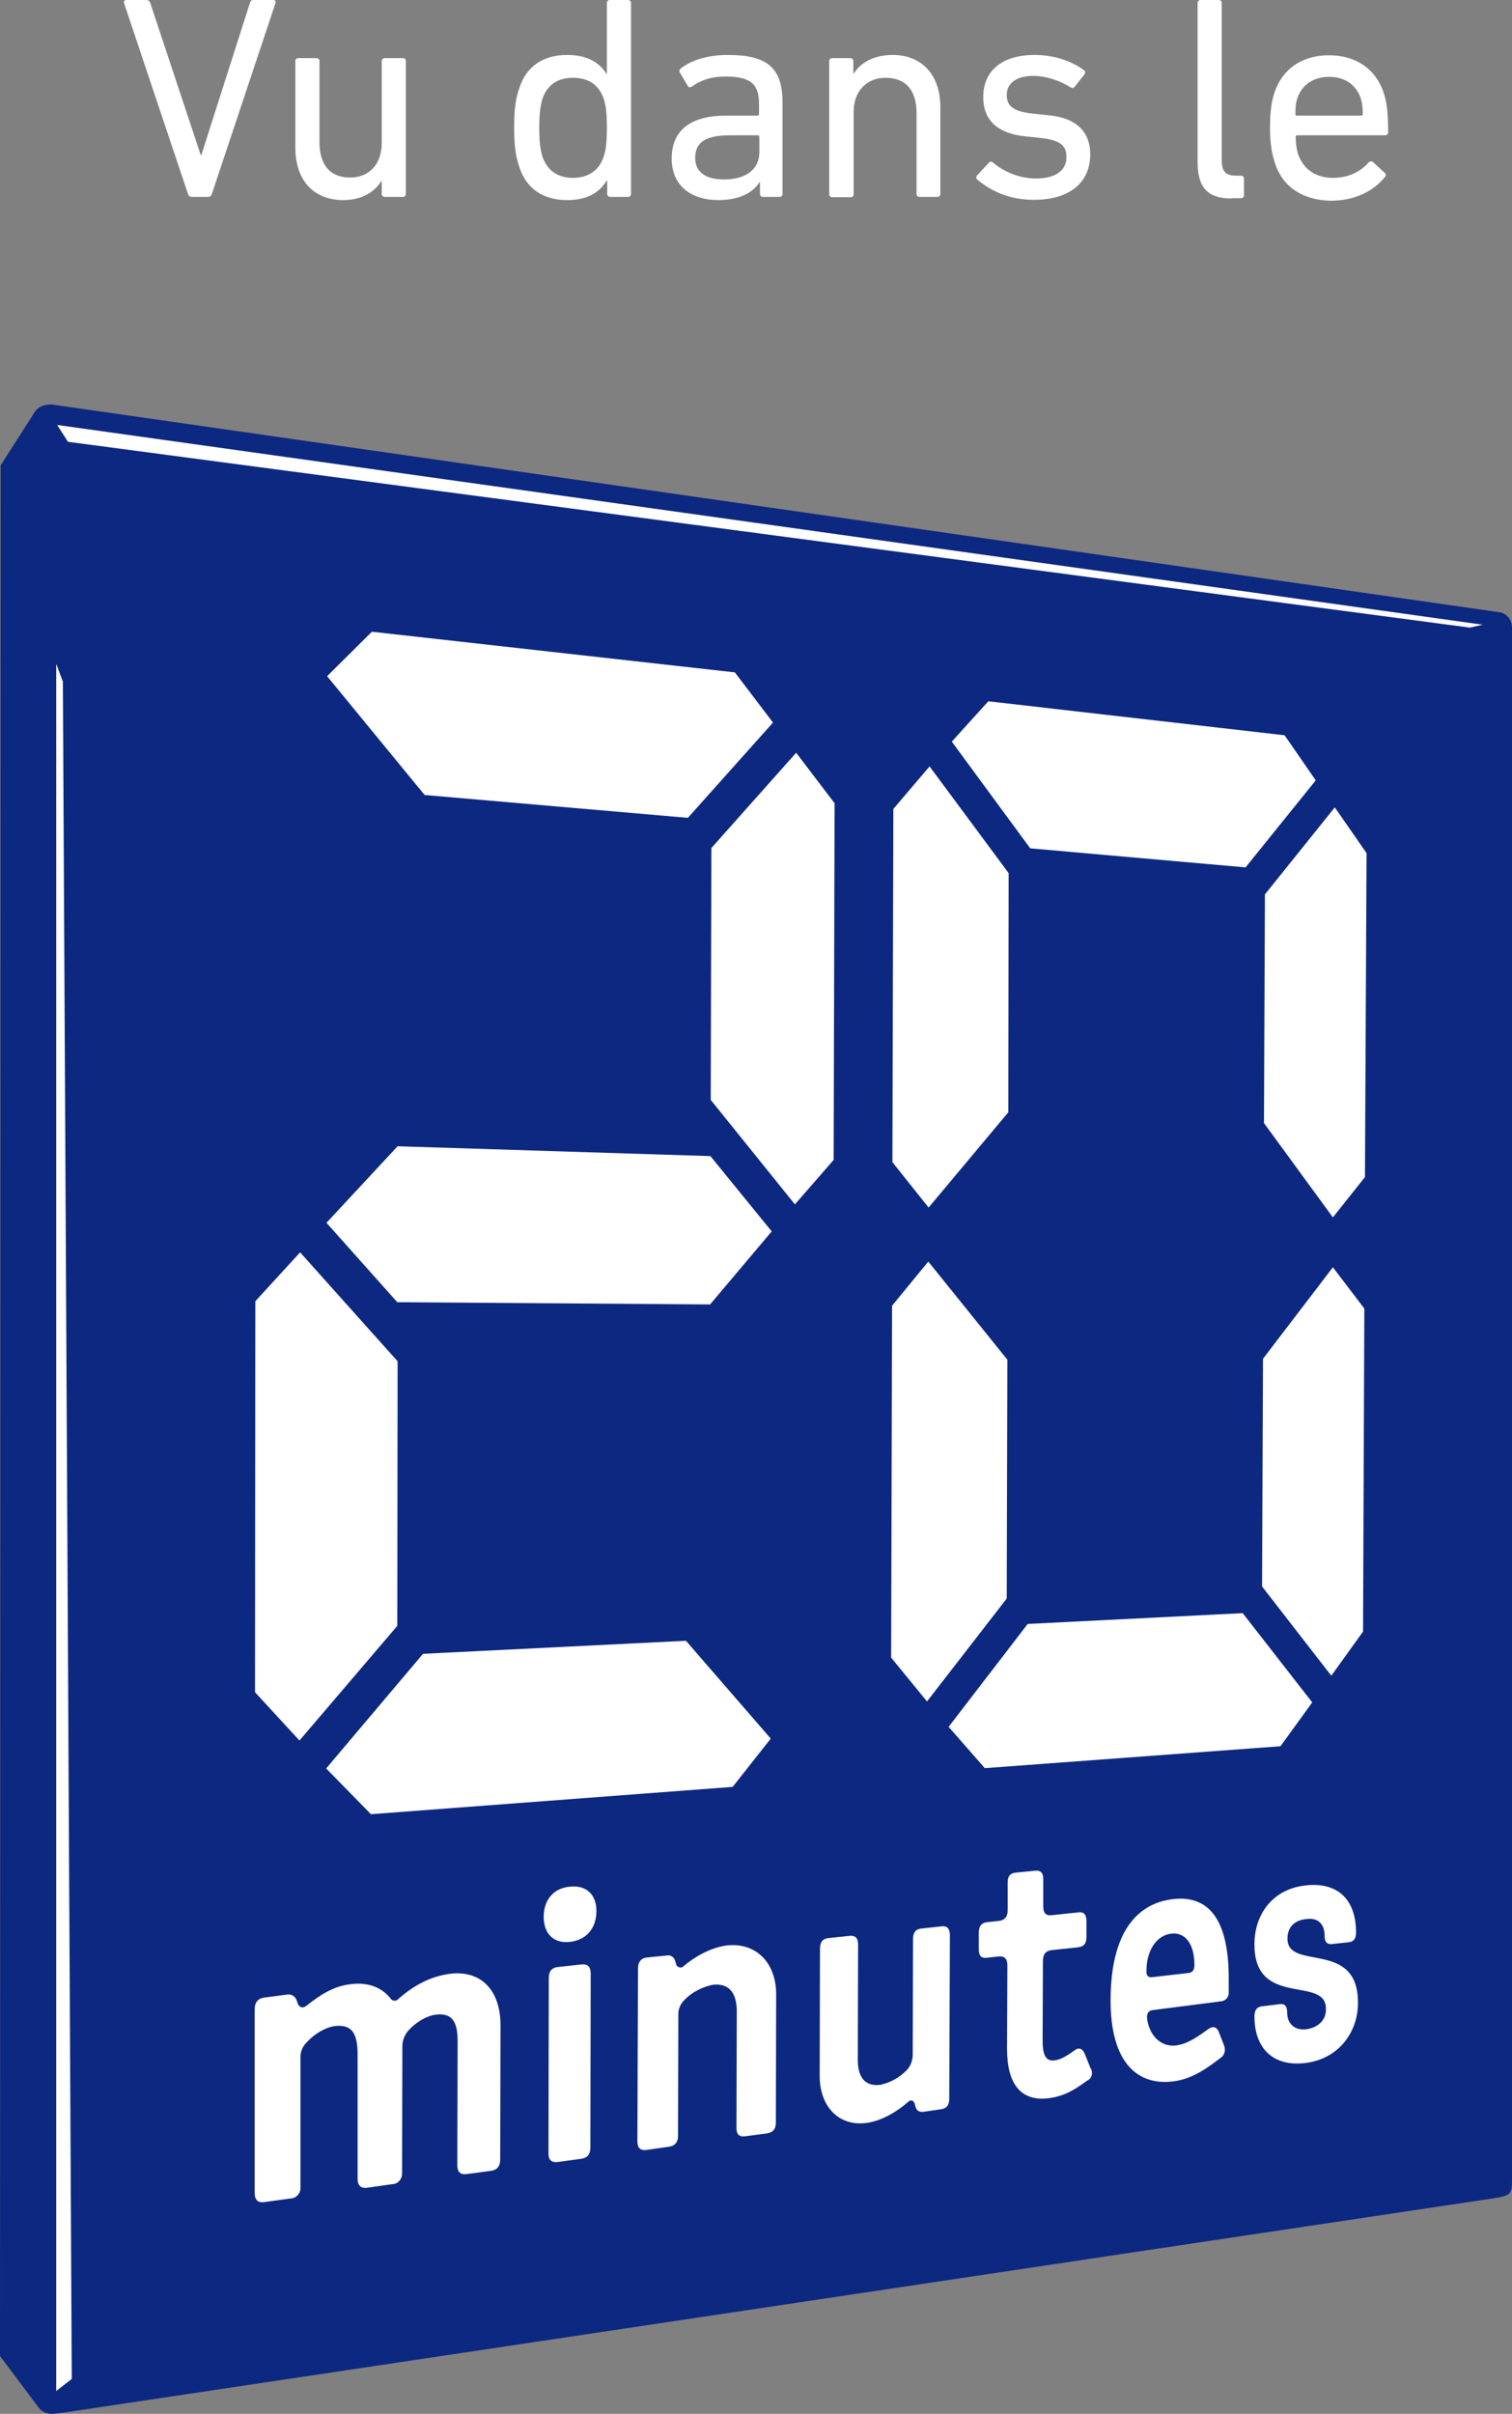 <svg xmlns="http://www.w3.org/2000/svg" xml:space="preserve" id="Logo" x="0px" y="0px" version="1.1" viewBox="0 0 476.1 760">
  <rect x="0" y="0" width="476.1" height="760" fill="#808080" stroke="none"/>
  <style>
    .st1{fill:#fff}
  </style>
  <path fill="#0d2880" fill-rule="evenodd" d="M476.1 685.8V197.7c.1-2.6-1.8-4.8-4.4-5L16.6 127.4s-4-.5-5.7 2.4L.2 146.5 0 741.8l12.3 16.4c.9 1.1 2.3 1.7 3.7 1.8 2 0 8.1-1 8.1-1l445.1-66.7c6.9-1 6.9-1.4 6.9-6.5z" clip-rule="evenodd"/>
  <path id="glanz" d="m17.7 752.8 4.9-3.8-2.8-534.4-2.1-5.6z" class="st1"/>
  <path d="m18 133.8 3.4 5.3 441.4 58.5 4.1-.9z" class="st1"/>
  <g id="Deutsch">
    <path id="_2" d="m80.3 532.8.1-123.1 14.1-15.4 30.7 34.3-.1 83.3L94.3 548l-14-15.2zm36.5 38.4-14.1-14.4 30.5-36.1 82.8-4.1 26.7 30.8-12 15.2-113.9 8.6zm146-318.3-.3 112.3-12.2 14-26.5-32.9.2-79.3 26.7-30 12.1 15.9zm-39.2 157.8-98.5-.7-22.3-25 22.4-24.1 98.5 3.1 19.3 23.7-19.4 23zm-7-153.2-82.9-7.2-30.7-37.4 14.1-14 114.3 12.8 12 15.8-26.8 30z" class="st1"/>
    <path id="_0" d="m397.7 427.8 22-28.8 9.9 13-.4 101.7-10 13.9-21.8-28.1.3-71.7zm-117.1 94.1.3-110.8 11.4-13.9 24.9 30.9-.2 75.2-25.1 32.4-11.3-13.8zm29.5 34.8-11.4-13 24.9-32.4 67.7-3.4 21.9 28.1-10 13.8-93.1 6.9zm120.2-288.1-.5 102-10.1 12.7-21.7-29.7.3-72 22-27.4 10 14.4zm-112.8 81.6-25.1 30-11.4-14.3.3-111.2 11.4-13.4 24.9 33.6-.1 75.3zm74.7-77.1-67.8-6-24.7-33.6 11.5-12.7 93.3 10.7 9.8 14.2-22.1 27.4z" class="st1"/>
  </g>
  <path id="minutes" d="M83.5 628.9c-2.4.2-3.3 1.7-3.3 3.7v57.9c0 2 .9 3.2 3.2 2.8l8-1.1c1.8 0 3.3-1.6 3.2-3.4V648c-.1-1.9.7-3.8 2.1-5.1 2.3-2.5 5.7-4.6 8.8-5 5.4-.6 7.1 2.4 7.1 9V686c0 2 .9 3.1 3.1 2.8l7.7-1.1c1.8 0 3.2-1.5 3.2-3.3v-.3l.1-40.2c.1-1.7.8-3.4 2-4.7 2.3-2.5 5.5-4.5 8.6-4.9 5.2-.6 6.9 2.4 6.8 8.9l-.1 38.5c0 2 .8 3.1 3 2.8l7.5-1c2.2-.3 3-1.6 3-3.6l.1-42.3c0-10.4-5.6-17.2-15.5-16.2-7.2.8-12.7 4.5-16.6 7.9-.5.7-1.5.8-2.2.3l-.1-.1c-2.6-3.5-6.9-5.5-12.6-4.8-6 .6-10.5 4-14.1 6.8-1.1.9-2.2.6-2.7-.6l-.4-1.1c-.4-1.3-1.8-2.1-3.1-1.8l-6.8.9zm102.5-7.5c0-2-.8-3.1-2.9-2.9l-7.3.8c-2.2.2-3 1.5-3 3.5l-.1 55.2c0 1.9.8 3 3 2.7l7.3-1c2.1-.3 2.9-1.6 2.9-3.5l.1-54.8zm-14.8-17.9c0 5.4 3.2 8.5 8.3 7.9s8.2-4.2 8.3-9.5-3.1-8.4-8.2-7.9c-5.2.4-8.4 4.1-8.4 9.5m29.5 70.7c0 1.9.8 3 2.9 2.7l7-1c2.1-.3 2.9-1.6 2.9-3.4l.1-38c-.1-1.8.6-3.5 1.9-4.8 2.4-2.5 5.6-4.1 9-4.8 4.8-.5 7.5 2.2 7.5 8.4l-.1 36.7c0 1.9.8 2.9 2.8 2.6l6.8-.9c2-.3 2.8-1.5 2.8-3.4l.1-40.4c0-9.9-6.3-16.3-15.3-15.4-5.4.6-10.6 3.8-13.8 6.5-.5.6-1.4.6-2 .1-.2-.2-.4-.4-.4-.7l-.3-1c-.3-1.2-1.5-2-2.7-1.7l-6.1.6c-2.1.2-2.9 1.6-2.9 3.5l-.2 54.4zm98.4-64.9c0-1.9-.7-3-2.6-2.8l-6.4.7c-1.9.2-2.6 1.4-2.6 3.3l-.1 36.4c0 1.7-.6 3.4-1.7 4.7-2.3 2.4-5.2 4.1-8.5 4.8-4.6.6-7.2-2.1-7.1-8.2l.1-35.9c0-1.9-.7-3-2.7-2.8l-6.6.7c-2 .2-2.7 1.4-2.7 3.4l-.1 40c0 9.8 6.2 16 14.8 14.8 5.1-.7 10.1-4 12.9-6.5.9-.9 1.8-.7 2.2.4l.3 1.1c.3 1.1 1.3 1.7 2.4 1.5h.1l5.5-.8c2-.3 2.6-1.6 2.6-3.3l.2-51.5zm18 35.8c0 11.1 4.4 16.7 13.3 15.5 4.9-.7 7.9-2.6 11.9-5.5 1.4-.6 1.9-2.2 1.3-3.6 0-.1-.1-.2-.2-.3l-1.8-4.5c-.8-1.8-1.9-2.2-3.3-1.1-2.8 2-4.5 2.9-6.2 3.1-3 .4-3.8-2-3.8-6.4l.1-24.9c0-2.2 1-3.2 2.7-3.4l8.4-.9c1.6-.2 2.6-1 2.6-3.2v-5.1c0-2.1-.9-2.9-2.5-2.7l-8.4.9c-1.7.2-2.7-.5-2.7-2.8v-8.6c0-1.9-.8-2.8-2.6-2.6l-6.1.6c-1.8.2-2.5 1.2-2.5 3.1v8.7c0 2.3-1.1 3.2-2.8 3.4l-3.7.4c-1.7.2-2.6 1.2-2.6 3.3v5.2c0 2.2.9 2.9 2.5 2.7l3.7-.4c1.8-.2 2.8.6 2.8 2.8l-.1 26.3zm67.5-15c1.4-.2 2.4-1.4 2.3-2.8v-4c.1-17.4-5.3-26.6-17.2-25.4-11.7 1.2-19.9 10.5-20 31.6-.1 20.2 8.7 27.3 19.9 25.8 6.1-.8 10.8-4.4 14.5-7.2 1.4-.8 1.9-2.4 1.4-3.9l-1.7-4.4c-.6-1.5-1.7-2-3.1-1.1-3.1 2.2-6.5 4.8-10.3 5.3-4.3.6-8.4-2.5-9.2-8.4-.2-1.7.5-2.5 1.6-2.7l21.8-2.8zm-23.6-9.6c0-6.2 3-11.1 7.8-11.7 4.4-.5 7.3 3.2 7.3 9.9 0 1.5-.5 2.3-1.9 2.5l-11.3 1.3c-1.4.2-2-.5-1.9-2m50.4 18.4c-3.8.5-6.1-1.8-6.1-5.3 0-1.9-.7-2.8-2.3-2.6l-5.7.7c-1.5.2-2.3 1.1-2.3 3.2 0 9.8 5.7 16 16.3 14.6 10.4-1.4 16.3-9.8 16.3-18.9.1-20.1-22.2-9.9-22.2-20.2 0-3.5 2-5.8 6-6.2 3.7-.5 5.7 1.7 5.7 5.3 0 1.9.7 2.7 2.2 2.6l5.5-.6c1.5-.2 2.2-1.2 2.2-3.1 0-9.7-5.2-15.9-15.7-14.8-10.8 1.1-16.3 9.4-16.3 18.5-.1 20.3 22.5 9.8 22.5 20.3.2 3.6-2.5 6-6.1 6.5" class="st1"/>
  <path d="M60.3 62c-.5 0-.9-.4-1.1-.9l-20.1-60c-.2-.7.1-1.1.7-1.1H46c.7 0 1.1.3 1.3.9l15.9 47.9h.2L78.7.9c.1-.6.5-.9 1.1-.9h6.3c.5 0 .9.4.6 1.1l-20 60c-.2.5-.5.9-1.1.9h-5.3zM121.1 62c-.5 0-.9-.4-.9-.9V57h-.1c-2.3 3.6-6.3 6-12 6C98.5 63 93 56.5 93 46.5V19.2c0-.5.4-.9.9-.9h5.8c.5 0 .9.4.9.9v25.5c0 7.1 3.2 11.2 9.7 11.2 5.9 0 9.9-4.2 9.9-10.8V19.2c0-.5.4-.9.9-.9h5.8c.5 0 .9.4.9.9v41.9c0 .5-.4.9-.9.9h-5.8zM192.1 62c-.5 0-.9-.4-.9-.9v-4.2h-.2c-2.1 3.5-5.8 6.1-12.4 6.1-7.6 0-12.9-3.6-15.1-10.5-1.2-3.5-1.6-6.9-1.6-12.4 0-5.4.4-8.8 1.6-12.3 2.2-6.9 7.5-10.5 15.1-10.5 6.6 0 10.3 2.6 12.4 6h.1V.9c0-.5.4-.9.9-.9h5.8c.5 0 .9.4.9.9v60.2c0 .5-.4.9-.9.9h-5.7zm-2-12.7c.7-2.1 1-4.7 1-9.1 0-4.4-.3-6.9-1-9.1-1.5-4.4-4.8-6.6-9.7-6.6s-8.1 2.3-9.6 6.6c-.7 2.4-1 5.2-1 9.1 0 4 .3 6.8 1 9.1 1.5 4.3 4.7 6.7 9.6 6.7s8.3-2.4 9.7-6.7zM240.2 62c-.5 0-.9-.4-.9-.9v-3.8h-.1c-2 3.3-6.3 5.7-13 5.7-8.3 0-14.7-4.3-14.7-13.1 0-9.2 6.4-13.5 17.1-13.5h9.9c.4 0 .5-.2.5-.5v-3.2c0-6-2.4-8.6-10.5-8.6-4.9 0-8 1.3-10.6 3.1-.5.4-1 .4-1.3-.1l-2.5-4.2c-.3-.5-.2-.9.2-1.3 3.3-2.6 8.4-4.3 14.9-4.3 12.4 0 17.2 4.1 17.2 14.9v28.9c0 .5-.4.9-.9.9h-5.3zm-1.1-14.1v-4.8c0-.4-.2-.5-.5-.5h-8.8c-7.6 0-10.9 2.2-10.9 7.1 0 4.5 3.3 6.8 9.1 6.8 6.9 0 11.1-3.2 11.1-8.6zM289.5 62c-.5 0-.9-.4-.9-.9V35.6c0-7-3.2-11.1-9.8-11.1-5.9 0-10 4.2-10 10.7v26c0 .5-.4.9-.9.9H262c-.5 0-.9-.4-.9-.9v-42c0-.5.4-.9.9-.9h5.8c.5 0 .9.4.9.9v4h.1c2.1-3.4 6.3-5.9 12.2-5.9 9.5 0 15.1 6.5 15.1 16.4v27.4c0 .5-.4.9-.9.9h-5.7zM307.7 56.5c-.4-.4-.4-.9 0-1.3l3.7-4c.4-.4.9-.4 1.3 0 3.3 2.8 8.2 5 13.5 5 6.4 0 9.6-2.7 9.6-6.7 0-3.5-1.6-5.4-8.5-6.1l-4.7-.5c-8.6-.9-13-5.2-13-12.3 0-8.3 5.9-13.3 16.2-13.3 6.4 0 11.9 2.1 15.5 4.8.5.3.5.8.2 1.3l-3.1 3.9c-.4.5-.8.5-1.3.2-2.8-1.8-7.3-3.6-11.8-3.6-5.5 0-8.3 2.5-8.3 6s2.1 5.3 8.6 5.9l4.6.5c8.8.8 13.1 5.3 13.1 12.3 0 8.6-6.2 14.3-17.6 14.3-8.4.1-14.4-3.3-18-6.4zM387.8 62.5c-7.7 0-10.7-3.6-10.7-11.5V.9c0-.5.4-.9.9-.9h5.8c.5 0 .9.4.9.9v49.6c0 3.6 1.4 4.8 4.4 4.8h1.7c.5 0 .9.4.9.9v5.3c0 .5-.4.9-.9.9h-3zM401.4 51.2c-.9-2.8-1.5-6-1.5-11s.5-8.4 1.4-11c2.5-7.6 8.8-11.8 17.2-11.8 8.4 0 14.7 4.3 17.2 11.8.9 2.8 1.4 5.8 1.4 12.5 0 .5-.4.9-1 .9h-27.6c-.4 0-.5.2-.5.5 0 2.4.3 3.8.7 5.3 1.7 5 5.7 7.6 11 7.6 5.2 0 8.8-2.1 11.2-4.8.5-.5.9-.5 1.4-.2l3.7 3.4c.5.4.5.8.1 1.3-3.5 4.4-9.4 7.5-17.1 7.5-8.9-.2-15.2-4.4-17.6-12zm27.2-14.8c.4 0 .5-.2.5-.5 0-2-.2-3.6-.6-4.9-1.5-4.4-5.1-6.8-10-6.8s-8.6 2.5-10 6.8c-.5 1.4-.6 2.9-.6 4.9 0 .4.2.5.5.5h20.2z" class="st1"/>
</svg>
